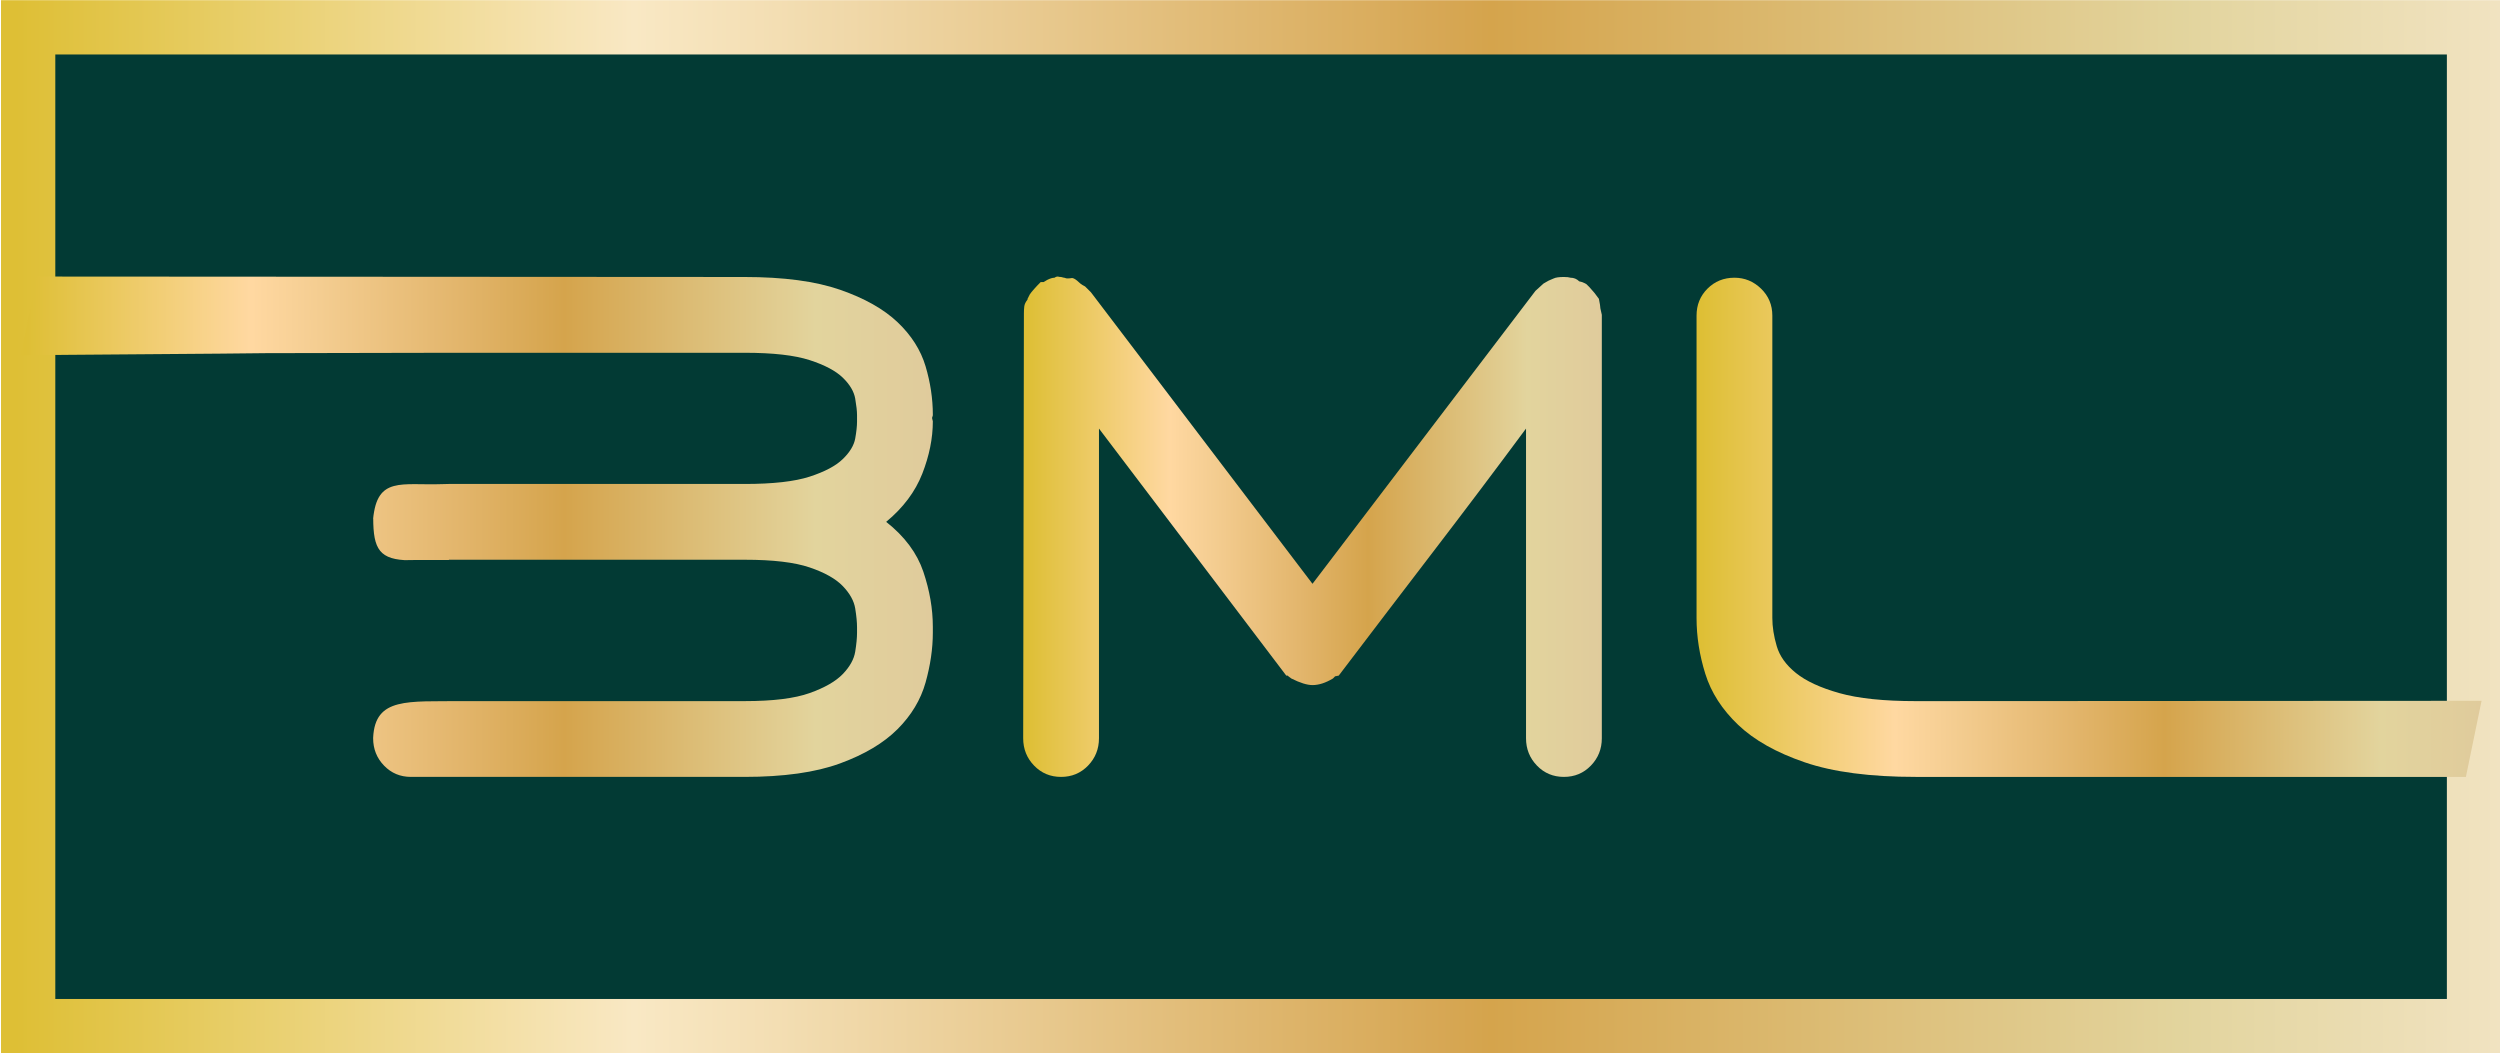 <?xml version="1.0" encoding="utf-8"?>
<!-- Generator: Adobe Illustrator 16.0.0, SVG Export Plug-In . SVG Version: 6.00 Build 0)  -->
<!DOCTYPE svg PUBLIC "-//W3C//DTD SVG 1.1//EN" "http://www.w3.org/Graphics/SVG/1.1/DTD/svg11.dtd">
<svg version="1.1" id="Layer_1" xmlns="http://www.w3.org/2000/svg" xmlns:xlink="http://www.w3.org/1999/xlink" x="0px" y="0px"
	 width="506.552px" height="213.418px" viewBox="0 0 506.552 213.418" enable-background="new 0 0 506.552 213.418"
	 xml:space="preserve">
<g>
	<rect x="5.706" y="5.538" fill="#023A34" width="495.583" height="202.375"/>
	<linearGradient id="SVGID_1_" gradientUnits="userSpaceOnUse" x1="0.206" y1="106.726" x2="506.788" y2="106.726">
		<stop  offset="0.006" style="stop-color:#DEBF35"/>
		<stop  offset="0.253" style="stop-color:#F9E8C4"/>
		<stop  offset="0.31" style="stop-color:#F3DEB3"/>
		<stop  offset="0.424" style="stop-color:#E7C78B"/>
		<stop  offset="0.582" style="stop-color:#D6A652"/>
		<stop  offset="0.596" style="stop-color:#D5A44C"/>
		<stop  offset="0.838" style="stop-color:#E1CE93"/>
		<stop  offset="0.871" style="stop-color:#E2D49D"/>
		<stop  offset="1" style="stop-color:#F1E3C1"/>
	</linearGradient>
	
		<rect x="5.706" y="5.538" fill="none" stroke="url(#SVGID_1_)" stroke-width="11" stroke-miterlimit="10" width="495.583" height="202.375"/>
	<g>
		<g>
			<linearGradient id="SVGID_2_" gradientUnits="userSpaceOnUse" x1="4.177" y1="106.726" x2="189.009" y2="106.726">
				<stop  offset="0.006" style="stop-color:#DEBF35"/>
				<stop  offset="0.253" style="stop-color:#FFD8A1"/>
				<stop  offset="0.328" style="stop-color:#F4CD91"/>
				<stop  offset="0.476" style="stop-color:#E3B66D"/>
				<stop  offset="0.596" style="stop-color:#D5A44C"/>
				<stop  offset="0.838" style="stop-color:#E1CE93"/>
				<stop  offset="0.871" style="stop-color:#E2D49D"/>
				<stop  offset="1" style="stop-color:#E0CB9C"/>
			</linearGradient>
			<path fill="url(#SVGID_2_)" d="M4.177,71.995c5.119-0.095,44.576-0.339,49.695-0.438l37.09-0.077h59.951
				c5.71,0,10.088,0.496,13.141,1.487c3.049,0.986,5.291,2.179,6.717,3.56c1.428,1.389,2.263,2.799,2.512,4.236
				c0.247,1.435,0.369,2.548,0.369,3.335v1.34c0,0.892-0.122,2.032-0.369,3.413c-0.249,1.389-1.084,2.774-2.512,4.159
				c-1.426,1.39-3.668,2.572-6.717,3.566c-3.053,0.988-7.431,1.484-13.141,1.484H90.962l-1.38,0.034
				c-8.19,0.287-13.202-1.627-13.976,7.105l0.032-1.507c-0.143,6.937,0.742,9.465,6.348,9.804c3.657-0.079,6.974,0.007,8.977-0.027
				v-0.054h59.951c5.71,0,10.088,0.521,13.141,1.559c3.049,1.037,5.291,2.298,6.717,3.784c1.428,1.486,2.263,2.994,2.512,4.523
				c0.247,1.539,0.369,2.802,0.369,3.788v1.187c0,0.991-0.122,2.251-0.369,3.788c-0.249,1.529-1.084,3.041-2.512,4.525
				c-1.426,1.484-3.668,2.771-6.717,3.858c-3.053,1.091-7.431,1.632-13.141,1.632H93.596c-10.955,0.122-17.595-0.826-17.986,7.394
				l-0.004,0.138c0,2.168,0.735,4.013,2.211,5.54c1.473,1.527,3.29,2.285,5.454,2.285h67.543c7.964,0,14.429-0.907,19.392-2.729
				c4.965-1.82,8.848-4.135,11.652-6.941c2.799-2.804,4.695-5.956,5.68-9.452c0.978-3.494,1.473-6.863,1.473-10.113v-1.184
				c0-3.639-0.643-7.356-1.921-11.149c-1.28-3.788-3.79-7.156-7.531-10.11c3.446-2.854,5.884-6.105,7.312-9.748
				c1.424-3.64,2.141-7.181,2.141-10.63l-0.146-0.593c0-0.196,0.022-0.319,0.072-0.369c0.045-0.045,0.074-0.169,0.074-0.366
				c0-3.25-0.495-6.521-1.473-9.821c-0.984-3.297-2.881-6.275-5.68-8.932c-2.805-2.661-6.688-4.848-11.652-6.572
				c-4.963-1.722-11.428-2.584-19.392-2.584L7.46,56.035"/>
			<linearGradient id="SVGID_3_" gradientUnits="userSpaceOnUse" x1="207.322" y1="106.725" x2="324.563" y2="106.725">
				<stop  offset="0.006" style="stop-color:#DEBF35"/>
				<stop  offset="0.253" style="stop-color:#FFD8A1"/>
				<stop  offset="0.328" style="stop-color:#F4CD91"/>
				<stop  offset="0.476" style="stop-color:#E3B66D"/>
				<stop  offset="0.596" style="stop-color:#D5A44C"/>
				<stop  offset="0.838" style="stop-color:#E1CE93"/>
				<stop  offset="0.871" style="stop-color:#E2D49D"/>
				<stop  offset="1" style="stop-color:#E0CB9C"/>
			</linearGradient>
			<path fill="url(#SVGID_3_)" d="M312.749,57.451l1.035-0.591l1.033-0.443c0.395-0.194,1.08-0.294,2.066-0.294
				c0.59,0,1.033,0.05,1.328,0.147c0.688,0,1.281,0.248,1.773,0.737l0.59,0.149c0.492,0.194,0.787,0.346,0.889,0.441
				c0.094,0.1,0.295,0.296,0.594,0.591l1.031,1.181l0.883,1.182c0.199,0.984,0.297,1.622,0.297,1.919l0.295,1.328v85.793
				c0,2.168-0.74,4.013-2.217,5.54c-1.473,1.527-3.299,2.285-5.463,2.285c-2.166,0-3.984-0.758-5.463-2.285
				c-1.475-1.527-2.215-3.372-2.215-5.54V86.836c-6.201,8.368-12.525,16.76-18.979,25.177c-6.445,8.418-12.77,16.71-18.971,24.879
				l-0.742,0.149l-0.438,0.441c-1.48,0.888-2.859,1.331-4.135,1.331c-1.084,0-2.512-0.443-4.281-1.331l-0.592-0.441l-0.148-0.149
				h-0.295l-37.95-50.056v62.756c0,2.168-0.74,4.013-2.214,5.54c-1.479,1.527-3.301,2.285-5.467,2.285
				c-2.163,0-3.985-0.758-5.461-2.285c-1.478-1.527-2.213-3.372-2.213-5.54l0.145-86.085c0-0.493,0.021-0.959,0.075-1.405
				c0.05-0.443,0.269-0.909,0.663-1.403v-0.146l0.445-0.885c0.192-0.297,0.489-0.665,0.885-1.109c0.392-0.441,0.833-0.909,1.328-1.4
				h0.589l0.74-0.443c0.591-0.297,1.081-0.443,1.478-0.443c0.292-0.197,0.539-0.271,0.737-0.223c0.195,0.05,0.392,0.075,0.589,0.075
				l0.593,0.147c0.098,0,0.194,0.026,0.294,0.072c0.098,0.05,0.244,0.074,0.446,0.074c0.292,0,0.561-0.024,0.808-0.074
				c0.249-0.046,0.615,0.124,1.106,0.518c0.199,0.197,0.421,0.396,0.665,0.591c0.245,0.197,0.566,0.394,0.96,0.591l1.184,1.182
				l44.891,59.066l45.182-59.363"/>
			<linearGradient id="SVGID_4_" gradientUnits="userSpaceOnUse" x1="343.757" y1="106.844" x2="502.817" y2="106.844">
				<stop  offset="0.006" style="stop-color:#DEBF35"/>
				<stop  offset="0.253" style="stop-color:#FFD8A1"/>
				<stop  offset="0.328" style="stop-color:#F4CD91"/>
				<stop  offset="0.476" style="stop-color:#E3B66D"/>
				<stop  offset="0.596" style="stop-color:#D5A44C"/>
				<stop  offset="0.838" style="stop-color:#E1CE93"/>
				<stop  offset="0.871" style="stop-color:#E2D49D"/>
				<stop  offset="1" style="stop-color:#E0CB9C"/>
			</linearGradient>
			<path fill="url(#SVGID_4_)" d="M499.64,157.417H388.204c-9.256,0-16.762-0.979-22.521-2.953
				c-5.76-1.967-10.256-4.501-13.508-7.605c-3.25-3.099-5.465-6.543-6.645-10.333c-1.182-3.788-1.773-7.556-1.773-11.297v-61.28
				c0-2.166,0.738-3.987,2.213-5.463c1.48-1.478,3.301-2.215,5.463-2.215c2.068,0,3.865,0.737,5.393,2.215
				c1.523,1.476,2.287,3.297,2.287,5.463v61.28c0,1.77,0.295,3.671,0.889,5.685c0.59,2.021,1.889,3.841,3.91,5.463
				c2.016,1.625,4.949,2.98,8.789,4.063c3.838,1.081,9.004,1.622,15.504,1.622l114.613-0.065"/>
		</g>
	</g>
</g>
</svg>
